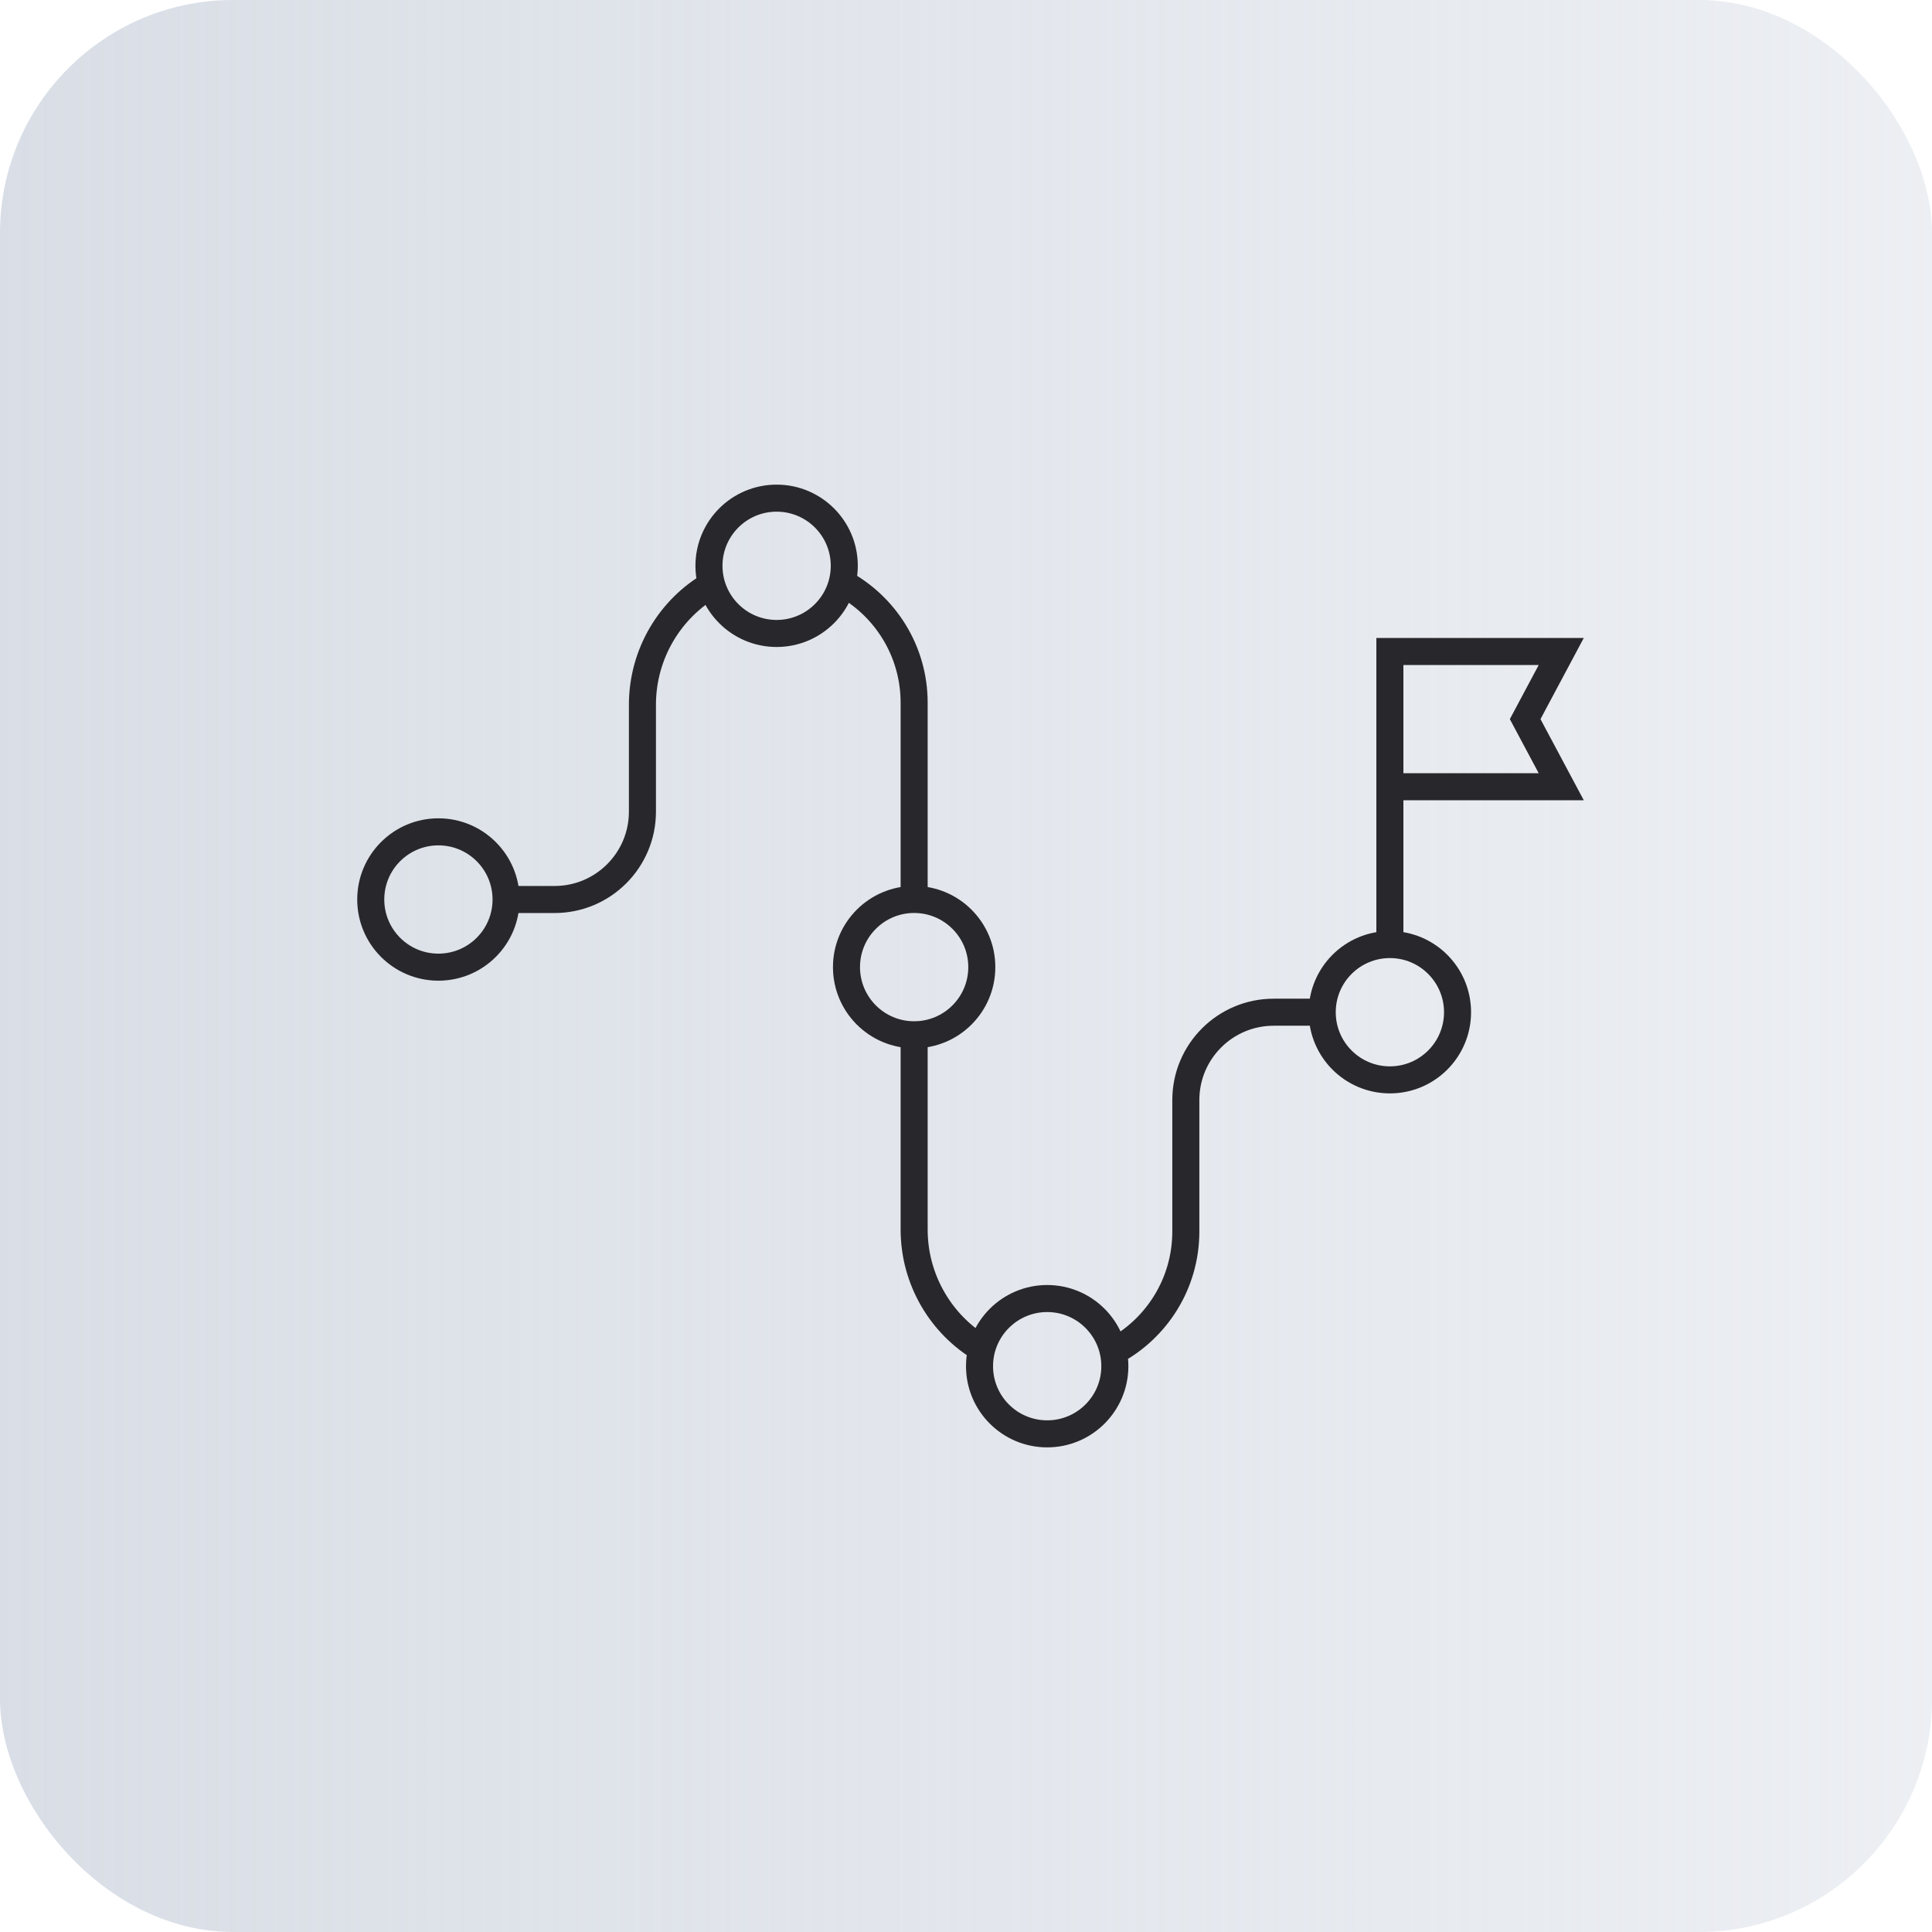 <?xml version="1.0" encoding="UTF-8"?><svg id="Layer_1" xmlns="http://www.w3.org/2000/svg" xmlns:xlink="http://www.w3.org/1999/xlink" viewBox="0 0 500 500"><defs><style>.cls-1{fill:none;stroke:#28282c;stroke-miterlimit:10;stroke-width:7px;}.cls-2{fill:url(#linear-gradient);opacity:.8;}</style><linearGradient id="linear-gradient" x1="0" y1="250" x2="500" y2="250" gradientUnits="userSpaceOnUse"><stop offset="0" stop-color="#d0d6e0"/><stop offset="1" stop-color="#d0d6e0" stop-opacity=".5"/></linearGradient></defs><rect class="cls-2" width="500" height="500" rx="60.34" ry="60.34"/><path class="cls-1" d="M288.1,349.83c11.17-5.88,18.79-17.61,18.79-31.12v-34.01c0-12.56,10.18-22.74,22.74-22.74h12.56"/><path class="cls-1" d="M236.58,267.8v50.39c0,13.05,7.01,24.64,17.52,30.86"/><path class="cls-1" d="M217.93,150.83c11.1,5.91,18.65,17.6,18.65,31.05v50.91"/><path class="cls-1" d="M130.96,232.79h12.56c12.56,0,22.74-10.18,22.74-22.74v-27.65c0-13.22,7.19-24.93,17.91-31.08"/><circle class="cls-1" cx="359.7" cy="261.96" r="17.51"/><circle class="cls-1" cx="113.46" cy="232.79" r="17.51"/><circle class="cls-1" cx="200.99" cy="146.43" r="17.51"/><circle class="cls-1" cx="271.01" cy="353.57" r="17.51"/><circle class="cls-1" cx="236.58" cy="250.29" r="17.51"/><polyline class="cls-1" points="359.7 244.46 359.7 168.6 404.05 168.6 394.71 186.11 404.05 203.61 359.7 203.61"/></svg>